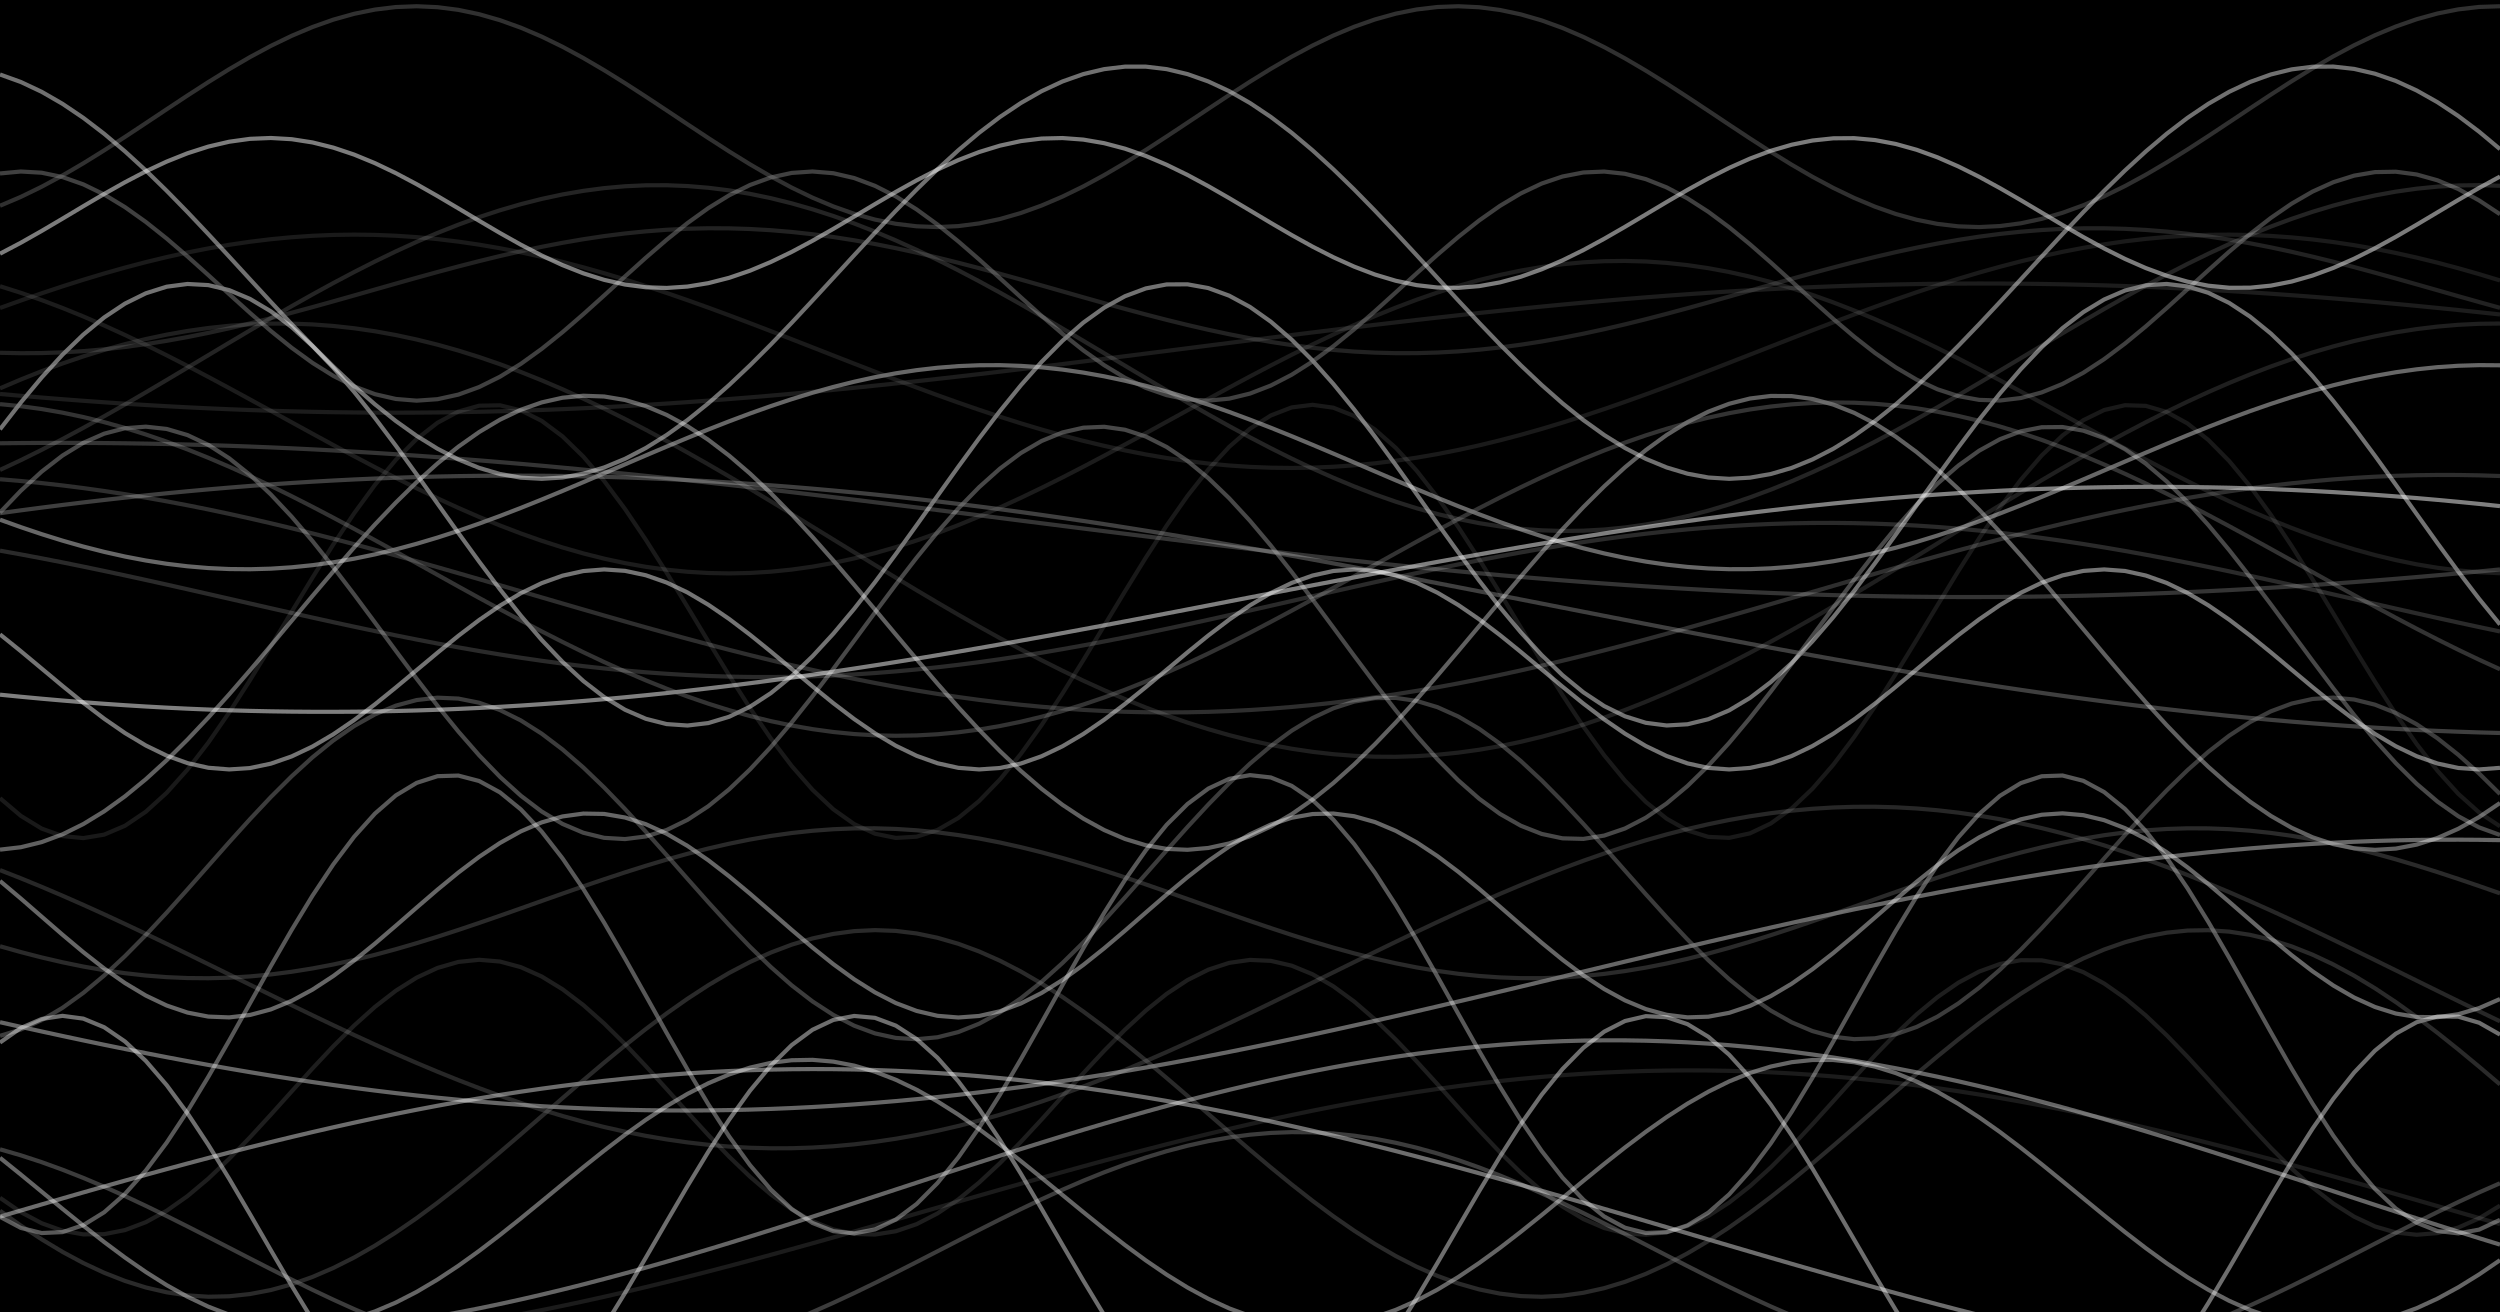<?xml version="1.0" encoding="UTF-8"?>
<svg xmlns="http://www.w3.org/2000/svg" viewBox="0 0 1200 630" preserveAspectRatio="none" style="width: 100%; height: 100%; display: block;">
  
  <rect width="1200" height="630" fill="#000000"/>
  <path d="M 0,574.946 L 10,581.827 L 20,587.14 L 30,590.733 L 40,592.504 L 50,592.403 L 60,590.433 L 70,586.65 L 80,581.161 L 90,574.122 L 100,565.734 L 110,556.236 L 120,545.897 L 130,535.012 L 140,523.89 L 150,512.848 L 160,502.199 L 170,492.248 L 180,483.276 L 190,475.539 L 200,469.257 L 210,464.61 L 220,461.728 L 230,460.694 L 240,461.538 L 250,464.235 L 260,468.708 L 270,474.832 L 280,482.43 L 290,491.288 L 300,501.153 L 310,511.744 L 320,522.76 L 330,533.889 L 340,544.812 L 350,555.22 L 360,564.817 L 370,573.329 L 380,580.514 L 390,586.168 L 400,590.13 L 410,592.288 L 420,592.58 L 430,590.997 L 440,587.585 L 450,582.441 L 460,575.711 L 470,567.586 L 480,558.298 L 490,548.111 L 500,537.315 L 510,526.216 L 520,515.131 L 530,504.375 L 540,494.254 L 550,485.055 L 560,477.041 L 570,470.439 L 580,465.438 L 590,462.179 L 600,460.755 L 610,461.207 L 620,463.521 L 630,467.633 L 640,473.425 L 650,480.732 L 660,489.346 L 670,499.023 L 680,509.487 L 690,520.44 L 700,531.571 L 710,542.564 L 720,553.104 L 730,562.894 L 740,571.653 L 750,579.134 L 760,585.123 L 770,589.449 L 780,591.99 L 790,592.674 L 800,591.481 L 810,588.444 L 820,583.651 L 830,577.238 L 840,569.387 L 850,560.321 L 860,550.299 L 870,539.604 L 880,528.543 L 890,517.429 L 900,506.579 L 910,496.3 L 920,486.886 L 930,478.605 L 940,471.691 L 950,466.342 L 960,462.71 L 970,460.898 L 980,460.957 L 990,462.887 L 1000,466.631 L 1010,472.084 L 1020,479.091 L 1030,487.451 L 1040,496.928 L 1050,507.251 L 1060,518.128 L 1070,529.248 L 1080,540.295 L 1090,550.956 L 1100,560.926 L 1110,569.922 L 1120,577.689 L 1130,584.004 L 1140,588.69 L 1150,591.612 L 1160,592.687 L 1170,591.884 L 1180,589.227 L 1190,584.791 L 1200,578.703" opacity="0.234" fill="none" stroke="#808080" stroke-width="2"/>
<path d="M 0,206.074 L 10,193.203 L 20,181.196 L 30,170.263 L 40,160.598 L 50,152.37 L 60,145.725 L 70,140.78 L 80,137.62 L 90,136.303 L 100,136.851 L 110,139.255 L 120,143.472 L 130,149.428 L 140,157.018 L 150,166.109 L 160,176.54 L 170,188.129 L 180,200.67 L 190,213.943 L 200,227.715 L 210,241.744 L 220,255.781 L 230,269.58 L 240,282.899 L 250,295.502 L 260,307.168 L 270,317.691 L 280,326.887 L 290,334.593 L 300,340.673 L 310,345.022 L 320,347.561 L 330,348.247 L 340,347.067 L 350,344.042 L 360,339.226 L 370,332.702 L 380,324.587 L 390,315.023 L 400,304.177 L 410,292.242 L 420,279.427 L 430,265.958 L 440,252.072 L 450,238.013 L 460,224.028 L 470,210.365 L 480,197.264 L 490,184.954 L 500,173.653 L 510,163.56 L 520,154.853 L 530,147.684 L 540,142.18 L 550,138.438 L 560,136.524 L 570,136.471 L 580,138.28 L 590,141.92 L 600,147.326 L 610,154.404 L 620,163.027 L 630,173.046 L 640,184.284 L 650,196.541 L 660,209.604 L 670,223.242 L 680,237.214 L 690,251.276 L 700,265.178 L 710,278.678 L 720,291.536 L 730,303.527 L 740,314.44 L 750,324.081 L 760,332.283 L 770,338.9 L 780,343.816 L 790,346.944 L 800,348.23 L 810,347.65 L 820,345.215 L 830,340.967 L 840,334.983 L 850,327.365 L 860,318.25 L 870,307.798 L 880,296.191 L 890,283.635 L 900,270.351 L 910,256.573 L 920,242.543 L 930,228.507 L 940,214.714 L 950,201.406 L 960,188.817 L 970,177.169 L 980,166.667 L 990,157.495 L 1000,149.816 L 1010,143.764 L 1020,139.446 L 1030,136.938 L 1040,136.284 L 1050,137.496 L 1060,140.552 L 1070,145.398 L 1080,151.95 L 1090,160.091 L 1100,169.679 L 1110,180.544 L 1120,192.496 L 1130,205.325 L 1140,218.803 L 1150,232.694 L 1160,246.754 L 1170,260.735 L 1180,274.39 L 1190,287.48 L 1200,299.774" opacity="0.449" fill="none" stroke="#ffffff" stroke-width="2"/>
<path d="M 0,490.658 L 10,492.897 L 20,495.101 L 30,497.269 L 40,499.397 L 50,501.482 L 60,503.521 L 70,505.511 L 80,507.45 L 90,509.336 L 100,511.164 L 110,512.934 L 120,514.642 L 130,516.287 L 140,517.865 L 150,519.376 L 160,520.815 L 170,522.183 L 180,523.477 L 190,524.695 L 200,525.835 L 210,526.896 L 220,527.876 L 230,528.775 L 240,529.591 L 250,530.322 L 260,530.968 L 270,531.528 L 280,532.001 L 290,532.386 L 300,532.683 L 310,532.892 L 320,533.012 L 330,533.043 L 340,532.986 L 350,532.839 L 360,532.603 L 370,532.28 L 380,531.868 L 390,531.369 L 400,530.783 L 410,530.111 L 420,529.355 L 430,528.514 L 440,527.591 L 450,526.586 L 460,525.501 L 470,524.338 L 480,523.097 L 490,521.781 L 500,520.391 L 510,518.93 L 520,517.399 L 530,515.801 L 540,514.137 L 550,512.41 L 560,510.622 L 570,508.776 L 580,506.875 L 590,504.92 L 600,502.914 L 610,500.861 L 620,498.763 L 630,496.623 L 640,494.444 L 650,492.229 L 660,489.98 L 670,487.702 L 680,485.397 L 690,483.067 L 700,480.718 L 710,478.351 L 720,475.97 L 730,473.578 L 740,471.178 L 750,468.774 L 760,466.37 L 770,463.967 L 780,461.57 L 790,459.182 L 800,456.806 L 810,454.445 L 820,452.103 L 830,449.783 L 840,447.488 L 850,445.221 L 860,442.985 L 870,440.784 L 880,438.62 L 890,436.496 L 900,434.415 L 910,432.381 L 920,430.395 L 930,428.46 L 940,426.58 L 950,424.757 L 960,422.993 L 970,421.291 L 980,419.652 L 990,418.08 L 1000,416.576 L 1010,415.143 L 1020,413.782 L 1030,412.495 L 1040,411.285 L 1050,410.152 L 1060,409.098 L 1070,408.125 L 1080,407.234 L 1090,406.427 L 1100,405.703 L 1110,405.065 L 1120,404.513 L 1130,404.049 L 1140,403.671 L 1150,403.382 L 1160,403.182 L 1170,403.07 L 1180,403.047 L 1190,403.113 L 1200,403.268" opacity="0.402" fill="none" stroke="#ffffff" stroke-width="2"/>
<path d="M 0,497.2 L 10,494.174 L 20,489.665 L 30,483.761 L 40,476.574 L 50,468.241 L 60,458.924 L 70,448.8 L 80,438.063 L 90,426.919 L 100,415.582 L 110,404.27 L 120,393.198 L 130,382.58 L 140,372.618 L 150,363.504 L 160,355.413 L 170,348.499 L 180,342.896 L 190,338.71 L 200,336.021 L 210,334.882 L 220,335.315 L 230,337.31 L 240,340.83 L 250,345.807 L 260,352.145 L 270,359.724 L 280,368.398 L 290,378 L 300,388.348 L 310,399.241 L 320,410.472 L 330,421.825 L 340,433.082 L 350,444.028 L 360,454.453 L 370,464.157 L 380,472.954 L 390,480.675 L 400,487.173 L 410,492.322 L 420,496.025 L 430,498.209 L 440,498.834 L 450,497.887 L 460,495.387 L 470,491.38 L 480,485.945 L 490,479.186 L 500,471.231 L 510,462.233 L 520,452.365 L 530,441.817 L 540,430.789 L 550,419.495 L 560,408.149 L 570,396.97 L 580,386.172 L 590,375.962 L 600,366.536 L 610,358.074 L 620,350.738 L 630,344.67 L 640,339.986 L 650,336.774 L 660,335.098 L 670,334.988 L 680,336.448 L 690,339.449 L 700,343.933 L 710,349.816 L 720,356.983 L 730,365.297 L 740,374.6 L 750,384.712 L 760,395.441 L 770,406.579 L 780,417.915 L 790,429.23 L 800,440.307 L 810,450.935 L 820,460.909 L 830,470.038 L 840,478.147 L 850,485.082 L 860,490.708 L 870,494.918 L 880,497.632 L 890,498.797 L 900,498.39 L 910,496.421 L 920,492.926 L 930,487.972 L 940,481.655 L 950,474.096 L 960,465.439 L 970,455.85 L 980,445.514 L 990,434.628 L 1000,423.401 L 1010,412.048 L 1020,400.788 L 1030,389.835 L 1040,379.399 L 1050,369.682 L 1060,360.869 L 1070,353.128 L 1080,346.609 L 1090,341.436 L 1100,337.709 L 1110,335.499 L 1120,334.848 L 1130,335.769 L 1140,338.245 L 1150,342.226 L 1160,347.639 L 1170,354.378 L 1180,362.314 L 1190,371.295 L 1200,381.15" opacity="0.469" fill="none" stroke="#808080" stroke-width="2"/>
<path d="M 0,249.446 L 10,253.028 L 20,256.389 L 30,259.503 L 40,262.346 L 50,264.897 L 60,267.136 L 70,269.046 L 80,270.612 L 90,271.822 L 100,272.666 L 110,273.139 L 120,273.237 L 130,272.958 L 140,272.306 L 150,271.284 L 160,269.902 L 170,268.169 L 180,266.099 L 190,263.707 L 200,261.013 L 210,258.036 L 220,254.8 L 230,251.33 L 240,247.651 L 250,243.793 L 260,239.785 L 270,235.657 L 280,231.442 L 290,227.172 L 300,222.879 L 310,218.597 L 320,214.358 L 330,210.195 L 340,206.14 L 350,202.224 L 360,198.477 L 370,194.928 L 380,191.604 L 390,188.53 L 400,185.731 L 410,183.228 L 420,181.039 L 430,179.182 L 440,177.671 L 450,176.518 L 460,175.731 L 470,175.316 L 480,175.277 L 490,175.614 L 500,176.325 L 510,177.403 L 520,178.841 L 530,180.627 L 540,182.749 L 550,185.189 L 560,187.928 L 570,190.947 L 580,194.221 L 590,197.726 L 600,201.435 L 610,205.318 L 620,209.347 L 630,213.49 L 640,217.716 L 650,221.992 L 660,226.285 L 670,230.563 L 680,234.792 L 690,238.94 L 700,242.976 L 710,246.867 L 720,250.585 L 730,254.101 L 740,257.388 L 750,260.42 L 760,263.174 L 770,265.63 L 780,267.768 L 790,269.572 L 800,271.028 L 810,272.125 L 820,272.854 L 830,273.21 L 840,273.19 L 850,272.795 L 860,272.026 L 870,270.891 L 880,269.398 L 890,267.559 L 900,265.386 L 910,262.898 L 920,260.114 L 930,257.054 L 940,253.742 L 950,250.203 L 960,246.466 L 970,242.558 L 980,238.509 L 990,234.351 L 1000,230.115 L 1010,225.834 L 1020,221.541 L 1030,217.269 L 1040,213.05 L 1050,208.917 L 1060,204.902 L 1070,201.036 L 1080,197.348 L 1090,193.866 L 1100,190.617 L 1110,187.627 L 1120,184.918 L 1130,182.51 L 1140,180.424 L 1150,178.673 L 1160,177.272 L 1170,176.232 L 1180,175.561 L 1190,175.264 L 1200,175.342" opacity="0.403" fill="none" stroke="#ffffff" stroke-width="2"/>
<path d="M 0,583.969 L 10,581.041 L 20,578.127 L 30,575.231 L 40,572.358 L 50,569.512 L 60,566.697 L 70,563.917 L 80,561.176 L 90,558.477 L 100,555.825 L 110,553.224 L 120,550.676 L 130,548.187 L 140,545.758 L 150,543.395 L 160,541.099 L 170,538.876 L 180,536.726 L 190,534.655 L 200,532.664 L 210,530.756 L 220,528.935 L 230,527.202 L 240,525.561 L 250,524.013 L 260,522.561 L 270,521.208 L 280,519.953 L 290,518.801 L 300,517.752 L 310,516.807 L 320,515.969 L 330,515.238 L 340,514.615 L 350,514.102 L 360,513.698 L 370,513.405 L 380,513.223 L 390,513.152 L 400,513.193 L 410,513.344 L 420,513.607 L 430,513.981 L 440,514.464 L 450,515.058 L 460,515.759 L 470,516.569 L 480,517.484 L 490,518.505 L 500,519.63 L 510,520.856 L 520,522.183 L 530,523.609 L 540,525.131 L 550,526.747 L 560,528.455 L 570,530.252 L 580,532.136 L 590,534.105 L 600,536.155 L 610,538.283 L 620,540.487 L 630,542.764 L 640,545.109 L 650,547.52 L 660,549.993 L 670,552.525 L 680,555.112 L 690,557.751 L 700,560.437 L 710,563.167 L 720,565.937 L 730,568.743 L 740,571.581 L 750,574.447 L 760,577.337 L 770,580.247 L 780,583.172 L 790,586.108 L 800,589.052 L 810,591.998 L 820,594.944 L 830,597.884 L 840,600.814 L 850,603.731 L 860,606.63 L 870,609.506 L 880,612.357 L 890,615.177 L 900,617.962 L 910,620.71 L 920,623.415 L 930,626.075 L 940,628.684 L 950,631.24 L 960,633.739 L 970,636.177 L 980,638.55 L 990,640.856 L 1000,643.091 L 1010,645.252 L 1020,647.336 L 1030,649.34 L 1040,651.26 L 1050,653.095 L 1060,654.841 L 1070,656.496 L 1080,658.058 L 1090,659.525 L 1100,660.894 L 1110,662.164 L 1120,663.332 L 1130,664.397 L 1140,665.358 L 1150,666.212 L 1160,666.96 L 1170,667.599 L 1180,668.129 L 1190,668.55 L 1200,668.86" opacity="0.429" fill="none" stroke="#ffffff" stroke-width="2"/>
<path d="M 0,98.764 L 10,94.5 L 20,89.629 L 30,84.226 L 40,78.378 L 50,72.176 L 60,65.719 L 70,59.108 L 80,52.448 L 90,45.844 L 100,39.401 L 110,33.219 L 120,27.397 L 130,22.027 L 140,17.193 L 150,12.971 L 160,9.43 L 170,6.623 L 180,4.596 L 190,3.381 L 200,2.996 L 210,3.449 L 220,4.731 L 230,6.822 L 240,9.691 L 250,13.29 L 260,17.563 L 270,22.444 L 280,27.854 L 290,33.709 L 300,39.916 L 310,46.376 L 320,52.989 L 330,59.648 L 340,66.251 L 350,72.691 L 360,78.868 L 370,84.683 L 380,90.046 L 390,94.87 L 400,99.081 L 410,102.612 L 420,105.406 L 430,107.421 L 440,108.623 L 450,108.994 L 460,108.528 L 470,107.233 L 480,105.129 L 490,102.249 L 500,98.638 L 510,94.354 L 520,89.465 L 530,84.047 L 540,78.186 L 550,71.974 L 560,65.511 L 570,58.897 L 580,52.237 L 590,45.636 L 600,39.199 L 610,33.028 L 620,27.219 L 630,21.864 L 640,17.049 L 650,12.848 L 660,9.329 L 670,6.546 L 680,4.545 L 690,3.356 L 700,2.998 L 710,3.477 L 720,4.785 L 730,6.902 L 740,9.794 L 750,13.416 L 760,17.71 L 770,22.608 L 780,28.034 L 790,33.901 L 800,40.118 L 810,46.585 L 820,53.2 L 830,59.86 L 840,66.458 L 850,72.892 L 860,79.059 L 870,84.861 L 880,90.208 L 890,95.014 L 900,99.204 L 910,102.712 L 920,105.483 L 930,107.472 L 940,108.648 L 950,108.992 L 960,108.5 L 970,107.179 L 980,105.049 L 990,102.145 L 1000,98.512 L 1010,94.208 L 1020,89.3 L 1030,83.867 L 1040,77.993 L 1050,71.772 L 1060,65.302 L 1070,58.685 L 1080,52.026 L 1090,45.429 L 1100,38.999 L 1110,32.837 L 1120,27.041 L 1130,21.702 L 1140,16.905 L 1150,12.725 L 1160,9.229 L 1170,6.47 L 1180,4.494 L 1190,3.331 L 1200,3" opacity="0.375" fill="none" stroke="#808080" stroke-width="2"/>
<path d="M 0,500.423 L 10,493.427 L 20,489.117 L 30,487.607 L 40,488.94 L 50,493.079 L 60,499.913 L 70,509.255 L 80,520.854 L 90,534.395 L 100,549.511 L 110,565.795 L 120,582.804 L 130,600.078 L 140,617.15 L 150,633.558 L 160,648.857 L 170,662.634 L 180,674.514 L 190,684.178 L 200,691.363 L 210,695.874 L 220,697.591 L 230,696.465 L 240,692.528 L 250,685.886 L 260,676.719 L 270,665.275 L 280,651.864 L 290,636.849 L 300,620.636 L 310,603.665 L 320,586.394 L 330,569.291 L 340,552.82 L 350,537.425 L 360,523.524 L 370,511.494 L 380,501.658 L 390,494.285 L 400,489.573 L 410,487.651 L 420,488.569 L 430,492.304 L 440,498.753 L 450,507.743 L 460,519.031 L 470,532.31 L 480,547.221 L 490,563.361 L 500,580.292 L 510,597.557 L 520,614.688 L 530,631.221 L 540,646.708 L 550,660.732 L 560,672.911 L 570,682.916 L 580,690.477 L 590,695.388 L 600,697.517 L 610,696.806 L 620,693.275 L 630,687.018 L 640,678.206 L 650,667.077 L 660,653.932 L 670,639.126 L 680,623.062 L 690,606.173 L 700,588.917 L 710,571.76 L 720,555.168 L 730,539.59 L 740,525.446 L 750,513.121 L 760,502.947 L 770,495.2 L 780,490.09 L 790,487.755 L 800,488.258 L 810,491.586 L 820,497.648 L 830,506.281 L 840,517.25 L 850,530.26 L 860,544.957 L 870,560.944 L 880,577.788 L 890,595.033 L 900,612.213 L 910,628.861 L 920,644.528 L 930,658.79 L 940,671.26 L 950,681.602 L 960,689.534 L 970,694.842 L 980,697.383 L 990,697.087 L 1000,693.963 L 1010,688.096 L 1020,679.644 L 1030,668.835 L 1040,655.964 L 1050,641.377 L 1060,625.47 L 1070,608.673 L 1080,591.442 L 1090,574.241 L 1100,557.539 L 1110,541.785 L 1120,527.407 L 1130,514.794 L 1140,504.287 L 1150,496.171 L 1160,490.665 L 1170,487.919 L 1180,488.007 L 1190,490.926 L 1200,496.598" opacity="0.431" fill="none" stroke="#ffffff" stroke-width="2"/>
<path d="M 0,245.982 L 10,235.539 L 20,226.377 L 30,218.668 L 40,212.557 L 50,208.158 L 60,205.555 L 70,204.795 L 80,205.893 L 90,208.83 L 100,213.548 L 110,219.961 L 120,227.947 L 130,237.356 L 140,248.013 L 150,259.716 L 160,272.247 L 170,285.37 L 180,298.839 L 190,312.4 L 200,325.8 L 210,338.786 L 220,351.116 L 230,362.557 L 240,372.895 L 250,381.936 L 260,389.51 L 270,395.474 L 280,399.718 L 290,402.161 L 300,402.757 L 310,401.496 L 320,398.4 L 330,393.529 L 340,386.972 L 350,378.855 L 360,369.328 L 370,358.571 L 380,346.786 L 390,334.193 L 400,321.03 L 410,307.543 L 420,293.986 L 430,280.612 L 440,267.674 L 450,255.413 L 460,244.061 L 470,233.83 L 480,224.911 L 490,217.474 L 500,211.656 L 510,207.568 L 520,205.286 L 530,204.854 L 540,206.278 L 550,209.532 L 560,214.556 L 570,221.255 L 580,229.503 L 590,239.145 L 600,250.001 L 610,261.867 L 620,274.519 L 630,287.721 L 640,301.224 L 650,314.776 L 660,328.121 L 670,341.009 L 680,353.199 L 690,364.461 L 700,374.584 L 710,383.379 L 720,390.679 L 730,396.348 L 740,400.28 L 750,402.4 L 760,402.67 L 770,401.083 L 780,397.67 L 790,392.495 L 800,385.654 L 810,377.277 L 820,367.52 L 830,356.567 L 840,344.623 L 850,331.913 L 860,318.675 L 870,305.157 L 880,291.613 L 890,278.298 L 900,265.462 L 910,253.345 L 920,242.175 L 930,232.161 L 940,223.492 L 950,216.33 L 960,210.809 L 970,207.034 L 980,205.076 L 990,204.97 L 1000,206.719 L 1010,210.29 L 1020,215.616 L 1030,222.597 L 1040,231.103 L 1050,240.972 L 1060,252.021 L 1070,264.041 L 1080,276.808 L 1090,290.081 L 1100,303.611 L 1110,317.145 L 1120,330.427 L 1130,343.21 L 1140,355.253 L 1150,366.33 L 1160,376.232 L 1170,384.775 L 1180,391.798 L 1190,397.168 L 1200,400.786" opacity="0.284" fill="none" stroke="#ffffff" stroke-width="2"/>
<path d="M 0,246.326 L 10,244.964 L 20,243.648 L 30,242.379 L 40,241.157 L 50,239.985 L 60,238.864 L 70,237.794 L 80,236.777 L 90,235.813 L 100,234.904 L 110,234.051 L 120,233.254 L 130,232.514 L 140,231.832 L 150,231.209 L 160,230.645 L 170,230.141 L 180,229.697 L 190,229.314 L 200,228.992 L 210,228.731 L 220,228.533 L 230,228.396 L 240,228.321 L 250,228.309 L 260,228.358 L 270,228.47 L 280,228.644 L 290,228.88 L 300,229.177 L 310,229.535 L 320,229.955 L 330,230.435 L 340,230.975 L 350,231.574 L 360,232.232 L 370,232.949 L 380,233.723 L 390,234.554 L 400,235.441 L 410,236.382 L 420,237.378 L 430,238.427 L 440,239.528 L 450,240.68 L 460,241.881 L 470,243.132 L 480,244.429 L 490,245.773 L 500,247.161 L 510,248.592 L 520,250.065 L 530,251.579 L 540,253.131 L 550,254.721 L 560,256.346 L 570,258.005 L 580,259.697 L 590,261.42 L 600,263.171 L 610,264.95 L 620,266.754 L 630,268.582 L 640,270.431 L 650,272.3 L 660,274.188 L 670,276.091 L 680,278.009 L 690,279.939 L 700,281.88 L 710,283.829 L 720,285.785 L 730,287.745 L 740,289.707 L 750,291.671 L 760,293.632 L 770,295.591 L 780,297.544 L 790,299.49 L 800,301.427 L 810,303.352 L 820,305.265 L 830,307.163 L 840,309.043 L 850,310.905 L 860,312.746 L 870,314.565 L 880,316.359 L 890,318.127 L 900,319.868 L 910,321.578 L 920,323.258 L 930,324.904 L 940,326.516 L 950,328.091 L 960,329.628 L 970,331.126 L 980,332.583 L 990,333.998 L 1000,335.369 L 1010,336.695 L 1020,337.974 L 1030,339.205 L 1040,340.387 L 1050,341.52 L 1060,342.6 L 1070,343.629 L 1080,344.603 L 1090,345.524 L 1100,346.389 L 1110,347.198 L 1120,347.949 L 1130,348.643 L 1140,349.279 L 1150,349.855 L 1160,350.372 L 1170,350.828 L 1180,351.224 L 1190,351.558 L 1200,351.832" opacity="0.495" fill="none" stroke="#808080" stroke-width="2"/>
<path d="M 0,333.446 L 10,334.442 L 20,335.378 L 30,336.253 L 40,337.066 L 50,337.816 L 60,338.501 L 70,339.121 L 80,339.676 L 90,340.164 L 100,340.584 L 110,340.937 L 120,341.221 L 130,341.437 L 140,341.584 L 150,341.662 L 160,341.671 L 170,341.611 L 180,341.481 L 190,341.283 L 200,341.016 L 210,340.681 L 220,340.277 L 230,339.807 L 240,339.269 L 250,338.666 L 260,337.997 L 270,337.264 L 280,336.467 L 290,335.608 L 300,334.687 L 310,333.706 L 320,332.666 L 330,331.569 L 340,330.415 L 350,329.206 L 360,327.945 L 370,326.631 L 380,325.268 L 390,323.857 L 400,322.399 L 410,320.897 L 420,319.352 L 430,317.767 L 440,316.143 L 450,314.483 L 460,312.788 L 470,311.062 L 480,309.305 L 490,307.52 L 500,305.711 L 510,303.878 L 520,302.024 L 530,300.152 L 540,298.264 L 550,296.362 L 560,294.449 L 570,292.528 L 580,290.6 L 590,288.669 L 600,286.736 L 610,284.804 L 620,282.877 L 630,280.955 L 640,279.042 L 650,277.14 L 660,275.251 L 670,273.379 L 680,271.524 L 690,269.691 L 700,267.88 L 710,266.095 L 720,264.338 L 730,262.61 L 740,260.914 L 750,259.253 L 760,257.628 L 770,256.042 L 780,254.496 L 790,252.993 L 800,251.534 L 810,250.121 L 820,248.757 L 830,247.442 L 840,246.179 L 850,244.969 L 860,243.814 L 870,242.715 L 880,241.673 L 890,240.691 L 900,239.768 L 910,238.907 L 920,238.109 L 930,237.374 L 940,236.703 L 950,236.098 L 960,235.559 L 970,235.086 L 980,234.681 L 990,234.344 L 1000,234.075 L 1010,233.875 L 1020,233.744 L 1030,233.681 L 1040,233.688 L 1050,233.764 L 1060,233.91 L 1070,234.124 L 1080,234.406 L 1090,234.757 L 1100,235.176 L 1110,235.662 L 1120,236.214 L 1130,236.833 L 1140,237.516 L 1150,238.264 L 1160,239.075 L 1170,239.949 L 1180,240.883 L 1190,241.878 L 1200,242.931" opacity="0.498" fill="none" stroke="#ffffff" stroke-width="2"/>
<path d="M 0,584.074 L 10,589.393 L 20,591.861 L 30,591.412 L 40,588.058 L 50,581.888 L 60,573.066 L 70,561.827 L 80,548.468 L 90,533.345 L 100,516.859 L 110,499.449 L 120,481.575 L 130,463.715 L 140,446.34 L 150,429.914 L 160,414.873 L 170,401.615 L 180,390.493 L 190,381.802 L 200,375.773 L 210,372.567 L 220,372.268 L 230,374.885 L 240,380.347 L 250,388.511 L 260,399.158 L 270,412.006 L 280,426.715 L 290,442.892 L 300,460.11 L 310,477.909 L 320,495.819 L 330,513.362 L 340,530.073 L 350,545.509 L 360,559.259 L 370,570.957 L 380,580.294 L 390,587.022 L 400,590.961 L 410,592.007 L 420,590.133 L 430,585.387 L 440,577.897 L 450,567.861 L 460,555.545 L 470,541.277 L 480,525.435 L 490,508.441 L 500,490.746 L 510,472.819 L 520,455.137 L 530,438.17 L 540,422.368 L 550,408.15 L 560,395.895 L 570,385.927 L 580,378.513 L 590,373.848 L 600,372.056 L 610,373.185 L 620,377.205 L 630,384.01 L 640,393.418 L 650,405.179 L 660,418.982 L 670,434.46 L 680,451.201 L 690,468.761 L 700,486.674 L 710,504.464 L 720,521.658 L 730,537.799 L 740,552.46 L 750,565.25 L 760,575.831 L 770,583.92 L 780,589.303 L 790,591.837 L 800,591.455 L 810,588.167 L 820,582.06 L 830,573.297 L 840,562.11 L 850,548.796 L 860,533.709 L 870,517.25 L 880,499.856 L 890,481.988 L 900,464.121 L 910,446.731 L 920,430.278 L 930,415.2 L 940,401.897 L 950,390.722 L 960,381.973 L 970,375.881 L 980,372.608 L 990,372.242 L 1000,374.793 L 1010,380.191 L 1020,388.294 L 1030,398.887 L 1040,411.689 L 1050,426.359 L 1060,442.507 L 1070,459.706 L 1080,477.497 L 1090,495.409 L 1100,512.966 L 1110,529.702 L 1120,545.171 L 1130,558.964 L 1140,570.714 L 1150,580.108 L 1160,586.898 L 1170,590.903 L 1180,592.016 L 1190,590.208 L 1200,585.528" opacity="0.344" fill="none" stroke="#ffffff" stroke-width="2"/>
<path d="M 0,189.101 L 10,189.981 L 20,190.823 L 30,191.624 L 40,192.383 L 50,193.1 L 60,193.772 L 70,194.4 L 80,194.98 L 90,195.514 L 100,195.999 L 110,196.435 L 120,196.821 L 130,197.156 L 140,197.441 L 150,197.674 L 160,197.855 L 170,197.983 L 180,198.06 L 190,198.083 L 200,198.054 L 210,197.972 L 220,197.838 L 230,197.652 L 240,197.414 L 250,197.124 L 260,196.783 L 270,196.392 L 280,195.951 L 290,195.461 L 300,194.923 L 310,194.337 L 320,193.705 L 330,193.028 L 340,192.307 L 350,191.543 L 360,190.738 L 370,189.892 L 380,189.008 L 390,188.086 L 400,187.129 L 410,186.137 L 420,185.114 L 430,184.059 L 440,182.976 L 450,181.866 L 460,180.731 L 470,179.572 L 480,178.393 L 490,177.194 L 500,175.978 L 510,174.747 L 520,173.502 L 530,172.247 L 540,170.984 L 550,169.713 L 560,168.438 L 570,167.161 L 580,165.884 L 590,164.608 L 600,163.337 L 610,162.072 L 620,160.816 L 630,159.57 L 640,158.338 L 650,157.12 L 660,155.919 L 670,154.736 L 680,153.575 L 690,152.437 L 700,151.324 L 710,150.237 L 720,149.179 L 730,148.152 L 740,147.156 L 750,146.195 L 760,145.269 L 770,144.38 L 780,143.529 L 790,142.719 L 800,141.95 L 810,141.223 L 820,140.541 L 830,139.904 L 840,139.312 L 850,138.768 L 860,138.272 L 870,137.825 L 880,137.428 L 890,137.081 L 900,136.785 L 910,136.541 L 920,136.348 L 930,136.207 L 940,136.119 L 950,136.084 L 960,136.101 L 970,136.171 L 980,136.293 L 990,136.468 L 1000,136.695 L 1010,136.973 L 1020,137.302 L 1030,137.682 L 1040,138.112 L 1050,138.591 L 1060,139.119 L 1070,139.694 L 1080,140.315 L 1090,140.982 L 1100,141.694 L 1110,142.448 L 1120,143.244 L 1130,144.081 L 1140,144.957 L 1150,145.87 L 1160,146.82 L 1170,147.804 L 1180,148.82 L 1190,149.868 L 1200,150.945" opacity="0.223" fill="none" stroke="#808080" stroke-width="2"/>
<path d="M 0,230.033 L 10,230.884 L 20,231.877 L 30,233.009 L 40,234.278 L 50,235.679 L 60,237.21 L 70,238.867 L 80,240.644 L 90,242.537 L 100,244.542 L 110,246.653 L 120,248.864 L 130,251.17 L 140,253.565 L 150,256.042 L 160,258.596 L 170,261.218 L 180,263.902 L 190,266.642 L 200,269.43 L 210,272.259 L 220,275.121 L 230,278.009 L 240,280.915 L 250,283.832 L 260,286.752 L 270,289.667 L 280,292.57 L 290,295.452 L 300,298.308 L 310,301.128 L 320,303.906 L 330,306.634 L 340,309.305 L 350,311.913 L 360,314.449 L 370,316.909 L 380,319.284 L 390,321.57 L 400,323.759 L 410,325.847 L 420,327.827 L 430,329.695 L 440,331.446 L 450,333.074 L 460,334.577 L 470,335.949 L 480,337.187 L 490,338.289 L 500,339.25 L 510,340.069 L 520,340.744 L 530,341.272 L 540,341.652 L 550,341.884 L 560,341.966 L 570,341.898 L 580,341.682 L 590,341.316 L 600,340.803 L 610,340.143 L 620,339.338 L 630,338.391 L 640,337.303 L 650,336.078 L 660,334.719 L 670,333.23 L 680,331.613 L 690,329.875 L 700,328.018 L 710,326.049 L 720,323.972 L 730,321.792 L 740,319.516 L 750,317.149 L 760,314.698 L 770,312.168 L 780,309.568 L 790,306.902 L 800,304.18 L 810,301.406 L 820,298.59 L 830,295.738 L 840,292.858 L 850,289.956 L 860,287.042 L 870,284.123 L 880,281.205 L 890,278.298 L 900,275.408 L 910,272.543 L 920,269.71 L 930,266.918 L 940,264.173 L 950,261.482 L 960,258.854 L 970,256.293 L 980,253.808 L 990,251.405 L 1000,249.09 L 1010,246.869 L 1020,244.747 L 1030,242.732 L 1040,240.827 L 1050,239.038 L 1060,237.37 L 1070,235.826 L 1080,234.412 L 1090,233.13 L 1100,231.984 L 1110,230.977 L 1120,230.111 L 1130,229.39 L 1140,228.815 L 1150,228.386 L 1160,228.107 L 1170,227.976 L 1180,227.995 L 1190,228.164 L 1200,228.481" opacity="0.181" fill="none" stroke="#ffffff" stroke-width="2"/>
<path d="M 0,186.409 L 10,182.157 L 20,178.174 L 30,174.474 L 40,171.069 L 50,167.972 L 60,165.194 L 70,162.743 L 80,160.629 L 90,158.859 L 100,157.439 L 110,156.374 L 120,155.668 L 130,155.323 L 140,155.34 L 150,155.72 L 160,156.461 L 170,157.561 L 180,159.015 L 190,160.818 L 200,162.965 L 210,165.448 L 220,168.258 L 230,171.385 L 240,174.819 L 250,178.547 L 260,182.556 L 270,186.833 L 280,191.363 L 290,196.129 L 300,201.116 L 310,206.305 L 320,211.679 L 330,217.219 L 340,222.906 L 350,228.72 L 360,234.64 L 370,240.646 L 380,246.717 L 390,252.832 L 400,258.969 L 410,265.107 L 420,271.226 L 430,277.302 L 440,283.316 L 450,289.246 L 460,295.071 L 470,300.772 L 480,306.328 L 490,311.72 L 500,316.929 L 510,321.938 L 520,326.728 L 530,331.283 L 540,335.586 L 550,339.624 L 560,343.382 L 570,346.847 L 580,350.006 L 590,352.849 L 600,355.366 L 610,357.548 L 620,359.387 L 630,360.877 L 640,362.014 L 650,362.792 L 660,363.209 L 670,363.264 L 680,362.956 L 690,362.287 L 700,361.259 L 710,359.876 L 720,358.142 L 730,356.063 L 740,353.647 L 750,350.901 L 760,347.837 L 770,344.464 L 780,340.793 L 790,336.839 L 800,332.614 L 810,328.134 L 820,323.413 L 830,318.469 L 840,313.319 L 850,307.98 L 860,302.472 L 870,296.813 L 880,291.023 L 890,285.123 L 900,279.132 L 910,273.073 L 920,266.965 L 930,260.83 L 940,254.69 L 950,248.566 L 960,242.48 L 970,236.452 L 980,230.504 L 990,224.656 L 1000,218.928 L 1010,213.342 L 1020,207.915 L 1030,202.668 L 1040,197.618 L 1050,192.783 L 1060,188.18 L 1070,183.825 L 1080,179.733 L 1090,175.918 L 1100,172.394 L 1110,169.173 L 1120,166.265 L 1130,163.683 L 1140,161.433 L 1150,159.525 L 1160,157.964 L 1170,156.757 L 1180,155.907 L 1190,155.417 L 1200,155.29" opacity="0.124" fill="none" stroke="#ffffff" stroke-width="2"/>
<path d="M 0,147.828 L 10,144.245 L 20,140.782 L 30,137.455 L 40,134.28 L 50,131.273 L 60,128.448 L 70,125.82 L 80,123.401 L 90,121.203 L 100,119.237 L 110,117.513 L 120,116.038 L 130,114.82 L 140,113.865 L 150,113.178 L 160,112.762 L 170,112.619 L 180,112.749 L 190,113.153 L 200,113.828 L 210,114.77 L 220,115.976 L 230,117.44 L 240,119.153 L 250,121.108 L 260,123.296 L 270,125.705 L 280,128.324 L 290,131.14 L 300,134.139 L 310,137.306 L 320,140.627 L 330,144.084 L 340,147.662 L 350,151.341 L 360,155.106 L 370,158.936 L 380,162.814 L 390,166.72 L 400,170.635 L 410,174.541 L 420,178.417 L 430,182.246 L 440,186.008 L 450,189.685 L 460,193.259 L 470,196.712 L 480,200.029 L 490,203.191 L 500,206.185 L 510,208.995 L 520,211.608 L 530,214.01 L 540,216.191 L 550,218.139 L 560,219.845 L 570,221.301 L 580,222.499 L 590,223.434 L 600,224.1 L 610,224.496 L 620,224.618 L 630,224.467 L 640,224.042 L 650,223.347 L 660,222.384 L 670,221.159 L 680,219.676 L 690,217.944 L 700,215.971 L 710,213.766 L 720,211.341 L 730,208.706 L 740,205.876 L 750,202.864 L 760,199.684 L 770,196.353 L 780,192.885 L 790,189.3 L 800,185.613 L 810,181.843 L 820,178.008 L 830,174.128 L 840,170.22 L 850,166.305 L 860,162.401 L 870,158.527 L 880,154.703 L 890,150.947 L 900,147.277 L 910,143.712 L 920,140.268 L 930,136.963 L 940,133.812 L 950,130.832 L 960,128.037 L 970,125.439 L 980,123.053 L 990,120.89 L 1000,118.96 L 1010,117.273 L 1020,115.836 L 1030,114.658 L 1040,113.743 L 1050,113.097 L 1060,112.722 L 1070,112.621 L 1080,112.793 L 1090,113.238 L 1100,113.954 L 1110,114.937 L 1120,116.182 L 1130,117.684 L 1140,119.435 L 1150,121.426 L 1160,123.648 L 1170,126.089 L 1180,128.739 L 1190,131.583 L 1200,134.609" opacity="0.21" fill="none" stroke="#808080" stroke-width="2"/>
<path d="M 0,551.665 L 10,554.557 L 20,557.829 L 30,561.452 L 40,565.396 L 50,569.628 L 60,574.112 L 70,578.81 L 80,583.683 L 90,588.688 L 100,593.783 L 110,598.927 L 120,604.074 L 130,609.182 L 140,614.207 L 150,619.106 L 160,623.839 L 170,628.366 L 180,632.647 L 190,636.647 L 200,640.332 L 210,643.67 L 220,646.634 L 230,649.198 L 240,651.341 L 250,653.045 L 260,654.295 L 270,655.08 L 280,655.394 L 290,655.235 L 300,654.603 L 310,653.504 L 320,651.947 L 330,649.946 L 340,647.517 L 350,644.681 L 360,641.462 L 370,637.887 L 380,633.986 L 390,629.793 L 400,625.343 L 410,620.673 L 420,615.823 L 430,610.835 L 440,605.749 L 450,600.61 L 460,595.461 L 470,590.345 L 480,585.305 L 490,580.385 L 500,575.626 L 510,571.067 L 520,566.749 L 530,562.707 L 540,558.975 L 550,555.585 L 560,552.566 L 570,549.943 L 580,547.739 L 590,545.972 L 600,544.657 L 610,543.804 L 620,543.423 L 630,543.515 L 640,544.079 L 650,545.112 L 660,546.604 L 670,548.543 L 680,550.912 L 690,553.691 L 700,556.857 L 710,560.383 L 720,564.239 L 730,568.392 L 740,572.808 L 750,577.449 L 760,582.275 L 770,587.247 L 780,592.321 L 790,597.455 L 800,602.606 L 810,607.729 L 820,612.782 L 830,617.722 L 840,622.507 L 850,627.096 L 860,631.451 L 870,635.535 L 880,639.313 L 890,642.754 L 900,645.827 L 910,648.508 L 920,650.773 L 930,652.604 L 940,653.985 L 950,654.903 L 960,655.353 L 970,655.329 L 980,654.831 L 990,653.865 L 1000,652.438 L 1010,650.562 L 1020,648.253 L 1030,645.531 L 1040,642.419 L 1050,638.943 L 1060,635.132 L 1070,631.019 L 1080,626.638 L 1090,622.027 L 1100,617.225 L 1110,612.271 L 1120,607.209 L 1130,602.081 L 1140,596.93 L 1150,591.8 L 1160,586.734 L 1170,581.776 L 1180,576.966 L 1190,572.347 L 1200,567.956" opacity="0.238" fill="none" stroke="#ffffff" stroke-width="2"/>
<path d="M 0,417.65 L 10,421.579 L 20,425.68 L 30,429.939 L 40,434.34 L 50,438.867 L 60,443.504 L 70,448.234 L 80,453.04 L 90,457.905 L 100,462.81 L 110,467.739 L 120,472.673 L 130,477.594 L 140,482.486 L 150,487.329 L 160,492.106 L 170,496.801 L 180,501.395 L 190,505.873 L 200,510.219 L 210,514.416 L 220,518.449 L 230,522.304 L 240,525.966 L 250,529.423 L 260,532.662 L 270,535.671 L 280,538.44 L 290,540.958 L 300,543.216 L 310,545.206 L 320,546.921 L 330,548.354 L 340,549.501 L 350,550.357 L 360,550.92 L 370,551.186 L 380,551.155 L 390,550.828 L 400,550.206 L 410,549.29 L 420,548.083 L 430,546.592 L 440,544.82 L 450,542.774 L 460,540.462 L 470,537.892 L 480,535.074 L 490,532.016 L 500,528.732 L 510,525.231 L 520,521.528 L 530,517.636 L 540,513.568 L 550,509.339 L 560,504.965 L 570,500.462 L 580,495.846 L 590,491.133 L 600,486.34 L 610,481.486 L 620,476.587 L 630,471.662 L 640,466.727 L 650,461.802 L 660,456.903 L 670,452.049 L 680,447.257 L 690,442.545 L 700,437.929 L 710,433.426 L 720,429.053 L 730,424.826 L 740,420.759 L 750,416.867 L 760,413.165 L 770,409.667 L 780,406.383 L 790,403.327 L 800,400.51 L 810,397.942 L 820,395.631 L 830,393.587 L 840,391.817 L 850,390.327 L 860,389.123 L 870,388.209 L 880,387.588 L 890,387.262 L 900,387.234 L 910,387.502 L 920,388.066 L 930,388.924 L 940,390.072 L 950,391.508 L 960,393.224 L 970,395.216 L 980,397.476 L 990,399.995 L 1000,402.765 L 1010,405.776 L 1020,409.016 L 1030,412.474 L 1040,416.138 L 1050,419.994 L 1060,424.028 L 1070,428.226 L 1080,432.572 L 1090,437.051 L 1100,441.646 L 1110,446.341 L 1120,451.119 L 1130,455.963 L 1140,460.854 L 1150,465.776 L 1160,470.71 L 1170,475.639 L 1180,480.544 L 1190,485.408 L 1200,490.214" opacity="0.153" fill="none" stroke="#ffffff" stroke-width="2"/>
<path d="M 0,581.157 L 10,588.281 L 20,594.882 L 30,600.894 L 40,606.258 L 50,610.924 L 60,614.844 L 70,617.982 L 80,620.306 L 90,621.794 L 100,622.431 L 110,622.211 L 120,621.136 L 130,619.218 L 140,616.473 L 150,612.93 L 160,608.622 L 170,603.592 L 180,597.888 L 190,591.567 L 200,584.689 L 210,577.322 L 220,569.538 L 230,561.412 L 240,553.023 L 250,544.454 L 260,535.787 L 270,527.107 L 280,518.498 L 290,510.045 L 300,501.83 L 310,493.933 L 320,486.43 L 330,479.396 L 340,472.897 L 350,466.998 L 360,461.756 L 370,457.223 L 380,453.441 L 390,450.449 L 400,448.275 L 410,446.94 L 420,446.458 L 430,446.833 L 440,448.061 L 450,450.131 L 460,453.023 L 470,456.707 L 480,461.149 L 490,466.305 L 500,472.124 L 510,478.551 L 520,485.522 L 530,492.97 L 540,500.822 L 550,509.002 L 560,517.43 L 570,526.023 L 580,534.699 L 590,543.372 L 600,551.958 L 610,560.374 L 620,568.538 L 630,576.369 L 640,583.792 L 650,590.735 L 660,597.13 L 670,602.914 L 680,608.031 L 690,612.431 L 700,616.073 L 710,618.919 L 720,620.942 L 730,622.123 L 740,622.45 L 750,621.92 L 760,620.538 L 770,618.318 L 780,615.281 L 790,611.456 L 800,606.882 L 810,601.602 L 820,595.668 L 830,589.138 L 840,582.075 L 850,574.548 L 860,566.631 L 870,558.401 L 880,549.937 L 890,541.322 L 900,532.641 L 910,523.977 L 920,515.416 L 930,507.039 L 940,498.93 L 950,491.167 L 960,483.826 L 970,476.977 L 980,470.689 L 990,465.022 L 1000,460.031 L 1010,455.765 L 1020,452.265 L 1030,449.566 L 1040,447.694 L 1050,446.667 L 1060,446.495 L 1070,447.18 L 1080,448.714 L 1090,451.085 L 1100,454.267 L 1110,458.23 L 1120,462.936 L 1130,468.338 L 1140,474.384 L 1150,481.016 L 1160,488.168 L 1170,495.771 L 1180,503.75 L 1190,512.029 L 1200,520.526" opacity="0.333" fill="none" stroke="#808080" stroke-width="2"/>
<path d="M 0,407.826 L 10,406.668 L 20,404.213 L 30,400.489 L 40,395.541 L 50,389.429 L 60,382.227 L 70,374.021 L 80,364.91 L 90,355.004 L 100,344.423 L 110,333.293 L 120,321.749 L 130,309.93 L 140,297.979 L 150,286.039 L 160,274.254 L 170,262.766 L 180,251.714 L 190,241.23 L 200,231.442 L 210,222.467 L 220,214.412 L 230,207.377 L 240,201.444 L 250,196.685 L 260,193.158 L 270,190.906 L 280,189.955 L 290,190.316 L 300,191.987 L 310,194.945 L 320,199.157 L 330,204.57 L 340,211.12 L 350,218.728 L 360,227.303 L 370,236.74 L 380,246.926 L 390,257.739 L 400,269.048 L 410,280.717 L 420,292.605 L 430,304.569 L 440,316.465 L 450,328.15 L 460,339.483 L 470,350.327 L 480,360.552 L 490,370.034 L 500,378.659 L 510,386.324 L 520,392.935 L 530,398.414 L 540,402.695 L 550,405.724 L 560,407.468 L 570,407.903 L 580,407.025 L 590,404.845 L 600,401.388 L 610,396.698 L 620,390.829 L 630,383.852 L 640,375.853 L 650,366.926 L 660,357.18 L 670,346.733 L 680,335.709 L 690,324.242 L 700,312.47 L 710,300.534 L 720,288.58 L 730,276.75 L 740,265.187 L 750,254.03 L 760,243.414 L 770,233.467 L 780,224.309 L 790,216.05 L 800,208.789 L 810,202.614 L 820,197.599 L 830,193.806 L 840,191.278 L 850,190.048 L 860,190.129 L 870,191.521 L 880,194.207 L 890,198.155 L 900,203.317 L 910,209.63 L 920,217.02 L 930,225.396 L 940,234.658 L 950,244.694 L 960,255.384 L 970,266.598 L 980,278.202 L 990,290.055 L 1000,302.015 L 1010,313.938 L 1020,325.68 L 1030,337.1 L 1040,348.059 L 1050,358.427 L 1060,368.077 L 1070,376.895 L 1080,384.773 L 1090,391.616 L 1100,397.343 L 1110,401.884 L 1120,405.185 L 1130,407.205 L 1140,407.92 L 1150,407.322 L 1160,405.419 L 1170,402.232 L 1180,397.8 L 1190,392.177 L 1200,385.431" opacity="0.376" fill="none" stroke="#ffffff" stroke-width="2"/>
<path d="M 0,638.143 L 10,639.296 L 20,640.309 L 30,641.179 L 40,641.904 L 50,642.482 L 60,642.913 L 70,643.196 L 80,643.329 L 90,643.314 L 100,643.149 L 110,642.835 L 120,642.372 L 130,641.763 L 140,641.007 L 150,640.107 L 160,639.065 L 170,637.882 L 180,636.56 L 190,635.104 L 200,633.515 L 210,631.798 L 220,629.955 L 230,627.99 L 240,625.908 L 250,623.713 L 260,621.41 L 270,619.002 L 280,616.495 L 290,613.895 L 300,611.207 L 310,608.436 L 320,605.588 L 330,602.669 L 340,599.685 L 350,596.642 L 360,593.547 L 370,590.406 L 380,587.225 L 390,584.011 L 400,580.771 L 410,577.512 L 420,574.239 L 430,570.961 L 440,567.683 L 450,564.413 L 460,561.158 L 470,557.923 L 480,554.716 L 490,551.544 L 500,548.413 L 510,545.329 L 520,542.3 L 530,539.33 L 540,536.427 L 550,533.597 L 560,530.844 L 570,528.176 L 580,525.597 L 590,523.113 L 600,520.729 L 610,518.45 L 620,516.281 L 630,514.226 L 640,512.289 L 650,510.475 L 660,508.787 L 670,507.228 L 680,505.803 L 690,504.514 L 700,503.363 L 710,502.353 L 720,501.487 L 730,500.765 L 740,500.189 L 750,499.761 L 760,499.482 L 770,499.351 L 780,499.37 L 790,499.538 L 800,499.855 L 810,500.321 L 820,500.933 L 830,501.692 L 840,502.595 L 850,503.641 L 860,504.827 L 870,506.151 L 880,507.61 L 890,509.201 L 900,510.921 L 910,512.767 L 920,514.734 L 930,516.818 L 940,519.016 L 950,521.322 L 960,523.732 L 970,526.24 L 980,528.842 L 990,531.532 L 1000,534.305 L 1010,537.154 L 1020,540.075 L 1030,543.06 L 1040,546.104 L 1050,549.2 L 1060,552.342 L 1070,555.524 L 1080,558.738 L 1090,561.979 L 1100,565.239 L 1110,568.511 L 1120,571.79 L 1130,575.067 L 1140,578.337 L 1150,581.592 L 1160,584.826 L 1170,588.032 L 1180,591.204 L 1190,594.334 L 1200,597.417" opacity="0.395" fill="none" stroke="#ffffff" stroke-width="2"/>
<path d="M 0,193.987 L 10,194.973 L 20,196.338 L 30,198.075 L 40,200.177 L 50,202.631 L 60,205.428 L 70,208.553 L 80,211.991 L 90,215.726 L 100,219.739 L 110,224.011 L 120,228.521 L 130,233.247 L 140,238.167 L 150,243.257 L 160,248.491 L 170,253.845 L 180,259.293 L 190,264.808 L 200,270.364 L 210,275.933 L 220,281.489 L 230,287.004 L 240,292.452 L 250,297.807 L 260,303.043 L 270,308.134 L 280,313.055 L 290,317.783 L 300,322.295 L 310,326.568 L 320,330.583 L 330,334.32 L 340,337.76 L 350,340.888 L 360,343.687 L 370,346.144 L 380,348.248 L 390,349.988 L 400,351.356 L 410,352.345 L 420,352.95 L 430,353.168 L 440,352.999 L 450,352.443 L 460,351.503 L 470,350.183 L 480,348.49 L 490,346.431 L 500,344.018 L 510,341.262 L 520,338.175 L 530,334.774 L 540,331.074 L 550,327.093 L 560,322.851 L 570,318.368 L 580,313.667 L 590,308.769 L 600,303.698 L 610,298.48 L 620,293.138 L 630,287.7 L 640,282.192 L 650,276.64 L 660,271.071 L 670,265.512 L 680,259.991 L 690,254.533 L 700,249.165 L 710,243.914 L 720,238.805 L 730,233.862 L 740,229.11 L 750,224.571 L 760,220.267 L 770,216.221 L 780,212.45 L 790,208.973 L 800,205.807 L 810,202.968 L 820,200.469 L 830,198.322 L 840,196.538 L 850,195.126 L 860,194.091 L 870,193.44 L 880,193.175 L 890,193.298 L 900,193.808 L 910,194.703 L 920,195.977 L 930,197.626 L 940,199.641 L 950,202.012 L 960,204.729 L 970,207.776 L 980,211.141 L 990,214.806 L 1000,218.754 L 1010,222.966 L 1020,227.421 L 1030,232.098 L 1040,236.974 L 1050,242.025 L 1060,247.227 L 1070,252.555 L 1080,257.983 L 1090,263.484 L 1100,269.032 L 1110,274.601 L 1120,280.162 L 1130,285.689 L 1140,291.156 L 1150,296.536 L 1160,301.802 L 1170,306.93 L 1180,311.894 L 1190,316.67 L 1200,321.236" opacity="0.404" fill="none" stroke="#808080" stroke-width="2"/>
<path d="M 0,212.77 L 10,212.663 L 20,212.599 L 30,212.579 L 40,212.602 L 50,212.669 L 60,212.779 L 70,212.933 L 80,213.129 L 90,213.369 L 100,213.651 L 110,213.975 L 120,214.342 L 130,214.75 L 140,215.199 L 150,215.688 L 160,216.217 L 170,216.786 L 180,217.393 L 190,218.038 L 200,218.72 L 210,219.438 L 220,220.192 L 230,220.981 L 240,221.803 L 250,222.658 L 260,223.544 L 270,224.461 L 280,225.408 L 290,226.383 L 300,227.386 L 310,228.414 L 320,229.468 L 330,230.545 L 340,231.645 L 350,232.765 L 360,233.906 L 370,235.065 L 380,236.241 L 390,237.433 L 400,238.639 L 410,239.858 L 420,241.088 L 430,242.328 L 440,243.577 L 450,244.833 L 460,246.095 L 470,247.36 L 480,248.629 L 490,249.898 L 500,251.167 L 510,252.434 L 520,253.698 L 530,254.957 L 540,256.209 L 550,257.454 L 560,258.69 L 570,259.914 L 580,261.127 L 590,262.326 L 600,263.51 L 610,264.678 L 620,265.827 L 630,266.958 L 640,268.068 L 650,269.157 L 660,270.222 L 670,271.264 L 680,272.279 L 690,273.268 L 700,274.229 L 710,275.161 L 720,276.063 L 730,276.934 L 740,277.772 L 750,278.578 L 760,279.349 L 770,280.085 L 780,280.785 L 790,281.449 L 800,282.075 L 810,282.663 L 820,283.211 L 830,283.721 L 840,284.19 L 850,284.618 L 860,285.005 L 870,285.35 L 880,285.654 L 890,285.914 L 900,286.132 L 910,286.308 L 920,286.439 L 930,286.528 L 940,286.573 L 950,286.574 L 960,286.532 L 970,286.446 L 980,286.317 L 990,286.145 L 1000,285.929 L 1010,285.671 L 1020,285.37 L 1030,285.028 L 1040,284.643 L 1050,284.217 L 1060,283.751 L 1070,283.244 L 1080,282.698 L 1090,282.112 L 1100,281.489 L 1110,280.827 L 1120,280.129 L 1130,279.396 L 1140,278.626 L 1150,277.823 L 1160,276.987 L 1170,276.118 L 1180,275.218 L 1190,274.288 L 1200,273.329" opacity="0.205" fill="none" stroke="#ffffff" stroke-width="2"/>
<path d="M 0,383.13 L 10,391.608 L 20,397.719 L 30,401.308 L 40,402.283 L 50,400.62 L 60,396.361 L 70,389.614 L 80,380.55 L 90,369.4 L 100,356.445 L 110,342.016 L 120,326.478 L 130,310.224 L 140,293.669 L 150,277.231 L 160,261.327 L 170,246.362 L 180,232.715 L 190,220.732 L 200,210.717 L 210,202.925 L 220,197.552 L 230,194.736 L 240,194.548 L 250,196.993 L 260,202.008 L 270,209.466 L 280,219.178 L 290,230.898 L 300,244.328 L 310,259.128 L 320,274.922 L 330,291.309 L 340,307.874 L 350,324.196 L 360,339.861 L 370,354.471 L 380,367.657 L 390,379.083 L 400,388.459 L 410,395.548 L 420,400.17 L 430,402.207 L 440,401.607 L 450,398.387 L 460,392.628 L 470,384.475 L 480,374.136 L 490,361.873 L 500,347.997 L 510,332.86 L 520,316.846 L 530,300.362 L 540,283.826 L 550,267.657 L 560,252.266 L 570,238.043 L 580,225.349 L 590,214.506 L 600,205.789 L 610,199.42 L 620,195.56 L 630,194.306 L 640,195.691 L 650,199.68 L 660,206.171 L 670,215 L 680,225.943 L 690,238.721 L 700,253.011 L 710,268.451 L 720,284.648 L 730,301.192 L 740,317.662 L 750,333.641 L 760,348.724 L 770,362.527 L 780,374.701 L 790,384.937 L 800,392.974 L 810,398.61 L 820,401.7 L 830,402.167 L 840,399.999 L 850,395.251 L 860,388.043 L 870,378.558 L 880,367.037 L 890,353.771 L 900,339.099 L 910,323.392 L 920,307.048 L 930,290.482 L 940,274.115 L 950,258.361 L 960,243.621 L 970,230.269 L 980,218.642 L 990,209.037 L 1000,201.697 L 1010,196.808 L 1020,194.495 L 1030,194.815 L 1040,197.761 L 1050,203.258 L 1060,211.167 L 1070,221.287 L 1080,233.361 L 1090,247.082 L 1100,262.104 L 1110,278.043 L 1120,294.497 L 1130,311.048 L 1140,327.275 L 1150,342.767 L 1160,357.131 L 1170,370.003 L 1180,381.055 L 1190,390.008 L 1200,396.634" opacity="0.101" fill="none" stroke="#ffffff" stroke-width="2"/>
<path d="M 0,83.26 L 10,82.326 L 20,82.905 L 30,84.981 L 40,88.498 L 50,93.357 L 60,99.426 L 70,106.538 L 80,114.496 L 90,123.082 L 100,132.06 L 110,141.183 L 120,150.199 L 130,158.86 L 140,166.929 L 150,174.183 L 160,180.423 L 170,185.476 L 180,189.204 L 190,191.505 L 200,192.315 L 210,191.611 L 220,189.413 L 230,185.782 L 240,180.817 L 250,174.656 L 260,167.467 L 270,159.448 L 280,150.82 L 290,141.821 L 300,132.698 L 310,123.702 L 320,115.08 L 330,107.07 L 340,99.893 L 350,93.745 L 360,88.796 L 370,85.182 L 380,83.002 L 390,82.317 L 400,83.146 L 410,85.464 L 420,89.21 L 430,94.279 L 440,100.532 L 450,107.797 L 460,115.875 L 470,124.542 L 480,133.561 L 490,142.683 L 500,151.658 L 510,160.238 L 520,168.187 L 530,175.287 L 540,181.342 L 550,186.185 L 560,189.684 L 570,191.742 L 580,192.303 L 590,191.35 L 600,188.911 L 610,185.052 L 620,179.88 L 630,173.536 L 640,166.196 L 650,158.061 L 660,149.355 L 670,140.318 L 680,131.199 L 690,122.248 L 700,113.711 L 710,105.824 L 720,98.803 L 730,92.842 L 740,88.105 L 750,84.722 L 760,82.786 L 770,82.35 L 780,83.426 L 790,85.986 L 800,89.958 L 810,95.233 L 820,101.665 L 830,109.079 L 840,117.27 L 850,126.012 L 860,135.065 L 870,144.18 L 880,153.107 L 890,161.598 L 900,169.422 L 910,176.362 L 920,182.228 L 930,186.858 L 940,190.125 L 950,191.939 L 960,192.25 L 970,191.049 L 980,188.37 L 990,184.286 L 1000,178.91 L 1010,172.389 L 1020,164.903 L 1030,156.658 L 1040,147.881 L 1050,138.814 L 1060,129.704 L 1070,120.805 L 1080,112.36 L 1090,104.601 L 1100,97.742 L 1110,91.973 L 1120,87.451 L 1130,84.301 L 1140,82.61 L 1150,82.424 L 1160,83.748 L 1170,86.546 L 1180,90.741 L 1190,96.218 L 1200,102.826" opacity="0.499" fill="none" stroke="#808080" stroke-width="2"/>
<path d="M 0,643.779 L 10,644.702 L 20,645.507 L 30,646.192 L 40,646.757 L 50,647.199 L 60,647.518 L 70,647.714 L 80,647.786 L 90,647.735 L 100,647.559 L 110,647.26 L 120,646.838 L 130,646.294 L 140,645.628 L 150,644.843 L 160,643.939 L 170,642.919 L 180,641.783 L 190,640.535 L 200,639.176 L 210,637.71 L 220,636.137 L 230,634.463 L 240,632.689 L 250,630.82 L 260,628.857 L 270,626.806 L 280,624.67 L 290,622.453 L 300,620.158 L 310,617.791 L 320,615.355 L 330,612.855 L 340,610.297 L 350,607.683 L 360,605.02 L 370,602.312 L 380,599.564 L 390,596.781 L 400,593.969 L 410,591.132 L 420,588.276 L 430,585.407 L 440,582.529 L 450,579.647 L 460,576.768 L 470,573.896 L 480,571.037 L 490,568.196 L 500,565.378 L 510,562.589 L 520,559.833 L 530,557.116 L 540,554.443 L 550,551.819 L 560,549.248 L 570,546.736 L 580,544.286 L 590,541.904 L 600,539.594 L 610,537.36 L 620,535.207 L 630,533.138 L 640,531.156 L 650,529.267 L 660,527.473 L 670,525.778 L 680,524.184 L 690,522.695 L 700,521.313 L 710,520.042 L 720,518.883 L 730,517.838 L 740,516.91 L 750,516.099 L 760,515.409 L 770,514.839 L 780,514.392 L 790,514.067 L 800,513.865 L 810,513.788 L 820,513.834 L 830,514.004 L 840,514.298 L 850,514.714 L 860,515.253 L 870,515.913 L 880,516.693 L 890,517.591 L 900,518.607 L 910,519.737 L 920,520.98 L 930,522.334 L 940,523.796 L 950,525.364 L 960,527.034 L 970,528.803 L 980,530.669 L 990,532.627 L 1000,534.674 L 1010,536.807 L 1020,539.021 L 1030,541.312 L 1040,543.676 L 1050,546.109 L 1060,548.605 L 1070,551.162 L 1080,553.773 L 1090,556.434 L 1100,559.141 L 1110,561.887 L 1120,564.668 L 1130,567.479 L 1140,570.315 L 1150,573.17 L 1160,576.039 L 1170,578.917 L 1180,581.798 L 1190,584.678 L 1200,587.55" opacity="0.108" fill="none" stroke="#ffffff" stroke-width="2"/>
<path d="M 0,225.564 L 10,220.871 L 20,215.923 L 30,210.746 L 40,205.369 L 50,199.817 L 60,194.12 L 70,188.309 L 80,182.411 L 90,176.46 L 100,170.484 L 110,164.516 L 120,158.586 L 130,152.724 L 140,146.962 L 150,141.329 L 160,135.855 L 170,130.567 L 180,125.493 L 190,120.66 L 200,116.092 L 210,111.814 L 220,107.847 L 230,104.212 L 240,100.928 L 250,98.011 L 260,95.478 L 270,93.341 L 280,91.61 L 290,90.296 L 300,89.405 L 310,88.942 L 320,88.909 L 330,89.305 L 340,90.13 L 350,91.379 L 360,93.045 L 370,95.12 L 380,97.593 L 390,100.451 L 400,103.679 L 410,107.261 L 420,111.178 L 430,115.409 L 440,119.933 L 450,124.727 L 460,129.765 L 470,135.021 L 480,140.469 L 490,146.079 L 500,151.823 L 510,157.671 L 520,163.592 L 530,169.557 L 540,175.533 L 550,181.491 L 560,187.398 L 570,193.226 L 580,198.942 L 590,204.518 L 600,209.925 L 610,215.134 L 620,220.119 L 630,224.854 L 640,229.314 L 650,233.476 L 660,237.319 L 670,240.823 L 680,243.969 L 690,246.741 L 700,249.125 L 710,251.108 L 720,252.68 L 730,253.834 L 740,254.562 L 750,254.862 L 760,254.731 L 770,254.171 L 780,253.184 L 790,251.775 L 800,249.952 L 810,247.725 L 820,245.103 L 830,242.103 L 840,238.737 L 850,235.026 L 860,230.986 L 870,226.641 L 880,222.011 L 890,217.121 L 900,211.997 L 910,206.664 L 920,201.152 L 930,195.487 L 940,189.7 L 950,183.82 L 960,177.879 L 970,171.906 L 980,165.933 L 990,159.991 L 1000,154.11 L 1010,148.322 L 1020,142.656 L 1030,137.141 L 1040,131.806 L 1050,126.679 L 1060,121.786 L 1070,117.153 L 1080,112.804 L 1090,108.761 L 1100,105.045 L 1110,101.676 L 1120,98.671 L 1130,96.045 L 1140,93.812 L 1150,91.984 L 1160,90.571 L 1170,89.579 L 1180,89.013 L 1190,88.878 L 1200,89.172" opacity="0.143" fill="none" stroke="#ffffff" stroke-width="2"/>
<path d="M 0,454.194 L 10,456.996 L 20,459.57 L 30,461.893 L 40,463.94 L 50,465.693 L 60,467.135 L 70,468.25 L 80,469.03 L 90,469.465 L 100,469.552 L 110,469.29 L 120,468.681 L 130,467.732 L 140,466.451 L 150,464.851 L 160,462.948 L 170,460.76 L 180,458.308 L 190,455.616 L 200,452.71 L 210,449.618 L 220,446.371 L 230,442.999 L 240,439.536 L 250,436.015 L 260,432.47 L 270,428.935 L 280,425.446 L 290,422.035 L 300,418.736 L 310,415.581 L 320,412.601 L 330,409.823 L 340,407.276 L 350,404.984 L 360,402.969 L 370,401.251 L 380,399.846 L 390,398.769 L 400,398.029 L 410,397.633 L 420,397.586 L 430,397.888 L 440,398.536 L 450,399.524 L 460,400.842 L 470,402.477 L 480,404.414 L 490,406.634 L 500,409.114 L 510,411.832 L 520,414.761 L 530,417.872 L 540,421.135 L 550,424.519 L 560,427.991 L 570,431.516 L 580,435.062 L 590,438.593 L 600,442.075 L 610,445.474 L 620,448.758 L 630,451.895 L 640,454.854 L 650,457.606 L 660,460.125 L 670,462.386 L 680,464.368 L 690,466.051 L 700,467.419 L 710,468.459 L 720,469.16 L 730,469.516 L 740,469.523 L 750,469.181 L 760,468.493 L 770,467.467 L 780,466.112 L 790,464.442 L 800,462.472 L 810,460.221 L 820,457.712 L 830,454.968 L 840,452.017 L 850,448.887 L 860,445.609 L 870,442.213 L 880,438.734 L 890,435.204 L 900,431.658 L 910,428.131 L 920,424.657 L 930,421.269 L 940,418 L 950,414.883 L 960,411.946 L 970,409.219 L 980,406.728 L 990,404.498 L 1000,402.549 L 1010,400.901 L 1020,399.571 L 1030,398.569 L 1040,397.907 L 1050,397.592 L 1060,397.625 L 1070,398.006 L 1080,398.733 L 1090,399.797 L 1100,401.189 L 1110,402.894 L 1120,404.898 L 1130,407.179 L 1140,409.716 L 1150,412.485 L 1160,415.458 L 1170,418.607 L 1180,421.9 L 1190,425.307 L 1200,428.794" opacity="0.329" fill="none" stroke="#808080" stroke-width="2"/>
<path d="M 0,264.317 L 10,266.114 L 20,267.994 L 30,269.95 L 40,271.975 L 50,274.061 L 60,276.199 L 70,278.382 L 80,280.602 L 90,282.85 L 100,285.117 L 110,287.395 L 120,289.676 L 130,291.95 L 140,294.209 L 150,296.444 L 160,298.648 L 170,300.81 L 180,302.924 L 190,304.982 L 200,306.974 L 210,308.895 L 220,310.736 L 230,312.491 L 240,314.152 L 250,315.714 L 260,317.171 L 270,318.517 L 280,319.747 L 290,320.856 L 300,321.84 L 310,322.696 L 320,323.42 L 330,324.009 L 340,324.461 L 350,324.775 L 360,324.949 L 370,324.983 L 380,324.876 L 390,324.628 L 400,324.242 L 410,323.718 L 420,323.058 L 430,322.264 L 440,321.341 L 450,320.291 L 460,319.118 L 470,317.827 L 480,316.422 L 490,314.909 L 500,313.295 L 510,311.583 L 520,309.783 L 530,307.899 L 540,305.94 L 550,303.913 L 560,301.825 L 570,299.684 L 580,297.499 L 590,295.278 L 600,293.029 L 610,290.761 L 620,288.483 L 630,286.202 L 640,283.929 L 650,281.671 L 660,279.436 L 670,277.235 L 680,275.074 L 690,272.962 L 700,270.907 L 710,268.918 L 720,267 L 730,265.163 L 740,263.412 L 750,261.754 L 760,260.197 L 770,258.745 L 780,257.403 L 790,256.179 L 800,255.075 L 810,254.096 L 820,253.245 L 830,252.527 L 840,251.944 L 850,251.497 L 860,251.189 L 870,251.021 L 880,250.994 L 890,251.107 L 900,251.36 L 910,251.752 L 920,252.282 L 930,252.948 L 940,253.747 L 950,254.676 L 960,255.731 L 970,256.909 L 980,258.205 L 990,259.615 L 1000,261.132 L 1010,262.751 L 1020,264.466 L 1030,266.27 L 1040,268.157 L 1050,270.119 L 1060,272.15 L 1070,274.24 L 1080,276.382 L 1090,278.569 L 1100,280.792 L 1110,283.041 L 1120,285.31 L 1130,287.589 L 1140,289.869 L 1150,292.142 L 1160,294.399 L 1170,296.632 L 1180,298.832 L 1190,300.991 L 1200,303.101" opacity="0.167" fill="none" stroke="#ffffff" stroke-width="2"/>
<path d="M 0,422.867 L 10,431.301 L 20,439.992 L 30,448.665 L 40,457.044 L 50,464.864 L 60,471.879 L 70,477.866 L 80,482.635 L 90,486.036 L 100,487.961 L 110,488.35 L 120,487.189 L 130,484.516 L 140,480.415 L 150,475.016 L 160,468.49 L 170,461.043 L 180,452.911 L 190,444.352 L 200,435.636 L 210,427.039 L 220,418.833 L 230,411.278 L 240,404.612 L 250,399.048 L 260,394.76 L 270,391.886 L 280,390.514 L 290,390.69 L 300,392.407 L 310,395.611 L 320,400.201 L 330,406.032 L 340,412.918 L 350,420.642 L 360,428.96 L 370,437.608 L 380,446.313 L 390,454.799 L 400,462.797 L 410,470.055 L 420,476.343 L 430,481.462 L 440,485.25 L 450,487.586 L 460,488.398 L 470,487.659 L 480,485.392 L 490,481.67 L 500,476.611 L 510,470.374 L 520,463.156 L 530,455.187 L 540,446.718 L 550,438.017 L 560,429.36 L 570,421.021 L 580,413.263 L 590,406.332 L 600,400.448 L 610,395.797 L 620,392.525 L 630,390.736 L 640,390.488 L 650,391.787 L 660,394.593 L 670,398.817 L 680,404.325 L 690,410.943 L 700,418.462 L 710,426.643 L 720,435.228 L 730,443.945 L 740,452.517 L 750,460.675 L 760,468.159 L 770,474.734 L 780,480.189 L 790,484.355 L 800,487.097 L 810,488.33 L 820,488.014 L 830,486.16 L 840,482.826 L 850,478.118 L 860,472.184 L 870,465.213 L 880,457.425 L 890,449.066 L 900,440.402 L 910,431.705 L 920,423.252 L 930,415.311 L 940,408.131 L 950,401.941 L 960,396.936 L 970,393.275 L 980,391.074 L 990,390.402 L 1000,391.28 L 1010,393.681 L 1020,397.529 L 1030,402.702 L 1040,409.036 L 1050,416.331 L 1060,424.356 L 1070,432.858 L 1080,441.566 L 1090,450.205 L 1100,458.502 L 1110,466.195 L 1120,473.04 L 1130,478.82 L 1140,483.353 L 1150,486.495 L 1160,488.146 L 1170,488.254 L 1180,486.817 L 1190,483.879 L 1200,479.533" opacity="0.401" fill="none" stroke="#ffffff" stroke-width="2"/>
<path d="M 0,137.385 L 10,140.551 L 20,144.039 L 30,147.828 L 40,151.899 L 50,156.23 L 60,160.797 L 70,165.576 L 80,170.541 L 90,175.666 L 100,180.923 L 110,186.283 L 120,191.719 L 130,197.2 L 140,202.698 L 150,208.183 L 160,213.624 L 170,218.994 L 180,224.263 L 190,229.403 L 200,234.386 L 210,239.186 L 220,243.777 L 230,248.133 L 240,252.232 L 250,256.052 L 260,259.572 L 270,262.773 L 280,265.637 L 290,268.151 L 300,270.3 L 310,272.072 L 320,273.458 L 330,274.45 L 340,275.044 L 350,275.236 L 360,275.025 L 370,274.412 L 380,273.401 L 390,271.996 L 400,270.206 L 410,268.04 L 420,265.509 L 430,262.628 L 440,259.411 L 450,255.877 L 460,252.043 L 470,247.931 L 480,243.563 L 490,238.962 L 500,234.153 L 510,229.162 L 520,224.015 L 530,218.741 L 540,213.367 L 550,207.922 L 560,202.437 L 570,196.939 L 580,191.459 L 590,186.026 L 600,180.67 L 610,175.419 L 620,170.301 L 630,165.344 L 640,160.574 L 650,156.018 L 660,151.699 L 670,147.641 L 680,143.866 L 690,140.393 L 700,137.242 L 710,134.43 L 720,131.971 L 730,129.879 L 740,128.165 L 750,126.838 L 760,125.906 L 770,125.373 L 780,125.243 L 790,125.515 L 800,126.189 L 810,127.26 L 820,128.724 L 830,130.572 L 840,132.795 L 850,135.38 L 860,138.313 L 870,141.579 L 880,145.16 L 890,149.037 L 900,153.19 L 910,157.595 L 920,162.229 L 930,167.068 L 940,172.084 L 950,177.252 L 960,182.544 L 970,187.93 L 980,193.383 L 990,198.872 L 1000,204.369 L 1010,209.844 L 1020,215.267 L 1030,220.609 L 1040,225.842 L 1050,230.937 L 1060,235.867 L 1070,240.606 L 1080,245.127 L 1090,249.408 L 1100,253.424 L 1110,257.155 L 1120,260.58 L 1130,263.68 L 1140,266.44 L 1150,268.844 L 1160,270.879 L 1170,272.535 L 1180,273.802 L 1190,274.673 L 1200,275.145" opacity="0.222" fill="none" stroke="#808080" stroke-width="2"/>
<path d="M 0,555.739 L 10,563.803 L 20,572.013 L 30,580.235 L 40,588.331 L 50,596.168 L 60,603.616 L 70,610.552 L 80,616.861 L 90,622.439 L 100,627.193 L 110,631.045 L 120,633.93 L 130,635.802 L 140,636.629 L 150,636.397 L 160,635.11 L 170,632.791 L 180,629.476 L 190,625.221 L 200,620.096 L 210,614.186 L 220,607.59 L 230,600.415 L 240,592.781 L 250,584.815 L 260,576.647 L 270,568.414 L 280,560.25 L 290,552.293 L 300,544.673 L 310,537.516 L 320,530.941 L 330,525.057 L 340,519.96 L 350,515.736 L 360,512.455 L 370,510.17 L 380,508.919 L 390,508.723 L 400,509.586 L 410,511.493 L 420,514.412 L 430,518.296 L 440,523.079 L 450,528.684 L 460,535.016 L 470,541.971 L 480,549.435 L 490,557.283 L 500,565.386 L 510,573.609 L 520,581.817 L 530,589.873 L 540,597.645 L 550,605.003 L 560,611.826 L 570,618.002 L 580,623.427 L 590,628.012 L 600,631.681 L 610,634.373 L 620,636.044 L 630,636.666 L 640,636.23 L 650,634.741 L 660,632.225 L 670,628.723 L 680,624.294 L 690,619.01 L 700,612.959 L 710,606.242 L 720,598.969 L 730,591.26 L 740,583.244 L 750,575.053 L 760,566.823 L 770,558.689 L 780,550.787 L 790,543.247 L 800,536.194 L 810,529.744 L 820,524.005 L 830,519.072 L 840,515.025 L 850,511.933 L 860,509.846 L 870,508.798 L 880,508.808 L 890,509.875 L 900,511.981 L 910,515.091 L 920,519.154 L 930,524.103 L 940,529.856 L 950,536.318 L 960,543.381 L 970,550.929 L 980,558.836 L 990,566.973 L 1000,575.204 L 1010,583.393 L 1020,591.405 L 1030,599.106 L 1040,606.37 L 1050,613.076 L 1060,619.114 L 1070,624.383 L 1080,628.796 L 1090,632.28 L 1100,634.777 L 1110,636.247 L 1120,636.665 L 1130,636.023 L 1140,634.333 L 1150,631.622 L 1160,627.936 L 1170,623.335 L 1180,617.895 L 1190,611.707 L 1200,604.873" opacity="0.395" fill="none" stroke="#ffffff" stroke-width="2"/>
<path d="M 0,35.751 L 10,39.356 L 20,44.068 L 30,49.832 L 40,56.577 L 50,64.221 L 60,72.672 L 70,81.827 L 80,91.577 L 90,101.801 L 100,112.378 L 110,123.178 L 120,134.071 L 130,144.925 L 140,155.608 L 150,165.991 L 160,175.948 L 170,185.359 L 180,194.109 L 190,202.093 L 200,209.214 L 210,215.386 L 220,220.534 L 230,224.595 L 240,227.521 L 250,229.275 L 260,229.837 L 270,229.2 L 280,227.372 L 290,224.374 L 300,220.244 L 310,215.03 L 320,208.797 L 330,201.62 L 340,193.585 L 350,184.79 L 360,175.342 L 370,165.354 L 380,154.949 L 390,144.251 L 400,133.391 L 410,122.5 L 420,111.71 L 430,101.152 L 440,90.953 L 450,81.238 L 460,72.123 L 470,63.719 L 480,56.129 L 490,49.443 L 500,43.743 L 510,39.098 L 520,35.564 L 530,33.185 L 540,31.988 L 550,31.988 L 560,33.186 L 570,35.566 L 580,39.101 L 590,43.746 L 600,49.447 L 610,56.133 L 620,63.724 L 630,72.129 L 640,81.244 L 650,90.96 L 660,101.159 L 670,111.717 L 680,122.507 L 690,133.398 L 700,144.258 L 710,154.955 L 720,165.361 L 730,175.348 L 740,184.796 L 750,193.59 L 760,201.625 L 770,208.802 L 780,215.034 L 790,220.247 L 800,224.377 L 810,227.374 L 820,229.201 L 830,229.837 L 840,229.274 L 850,227.519 L 860,224.593 L 870,220.531 L 880,215.383 L 890,209.21 L 900,202.089 L 910,194.104 L 920,185.353 L 930,175.942 L 940,165.984 L 950,155.601 L 960,144.918 L 970,134.064 L 980,123.171 L 990,112.371 L 1000,101.795 L 1010,91.57 L 1020,81.821 L 1030,72.666 L 1040,64.216 L 1050,56.572 L 1060,49.828 L 1070,44.065 L 1080,39.353 L 1090,35.749 L 1100,33.298 L 1110,32.027 L 1120,31.953 L 1130,33.077 L 1140,35.386 L 1150,38.85 L 1160,43.428 L 1170,49.066 L 1180,55.693 L 1190,63.231 L 1200,71.588" opacity="0.441" fill="none" stroke="#ffffff" stroke-width="2"/>
<path d="M 0,169.339 L 10,169.541 L 20,169.473 L 30,169.136 L 40,168.532 L 50,167.668 L 60,166.55 L 70,165.189 L 80,163.597 L 90,161.789 L 100,159.78 L 110,157.59 L 120,155.236 L 130,152.742 L 140,150.129 L 150,147.42 L 160,144.641 L 170,141.815 L 180,138.97 L 190,136.129 L 200,133.32 L 210,130.566 L 220,127.894 L 230,125.326 L 240,122.886 L 250,120.597 L 260,118.478 L 270,116.549 L 280,114.827 L 290,113.327 L 300,112.064 L 310,111.048 L 320,110.289 L 330,109.793 L 340,109.565 L 350,109.608 L 360,109.92 L 370,110.498 L 380,111.338 L 390,112.433 L 400,113.771 L 410,115.342 L 420,117.13 L 430,119.121 L 440,121.295 L 450,123.634 L 460,126.116 L 470,128.719 L 480,131.419 L 490,134.193 L 500,137.015 L 510,139.86 L 520,142.702 L 530,145.516 L 540,148.276 L 550,150.957 L 560,153.535 L 570,155.988 L 580,158.293 L 590,160.429 L 600,162.377 L 610,164.119 L 620,165.64 L 630,166.926 L 640,167.966 L 650,168.749 L 660,169.27 L 670,169.524 L 680,169.507 L 690,169.22 L 700,168.667 L 710,167.851 L 720,166.78 L 730,165.464 L 740,163.915 L 750,162.147 L 760,160.175 L 770,158.017 L 780,155.693 L 790,153.223 L 800,150.631 L 810,147.938 L 820,145.17 L 830,142.352 L 840,139.508 L 850,136.665 L 860,133.847 L 870,131.081 L 880,128.392 L 890,125.802 L 900,123.337 L 910,121.017 L 920,118.864 L 930,116.898 L 940,115.136 L 950,113.593 L 960,112.284 L 970,111.221 L 980,110.412 L 990,109.866 L 1000,109.588 L 1010,109.579 L 1020,109.84 L 1030,110.369 L 1040,111.16 L 1050,112.207 L 1060,113.5 L 1070,115.028 L 1080,116.776 L 1090,118.73 L 1100,120.871 L 1110,123.18 L 1120,125.637 L 1130,128.219 L 1140,130.902 L 1150,133.664 L 1160,136.479 L 1170,139.322 L 1180,142.166 L 1190,144.987 L 1200,147.759" opacity="0.27" fill="none" stroke="#808080" stroke-width="2"/>
<path d="M 0,304.502 L 10,312.569 L 20,320.903 L 30,329.249 L 40,337.354 L 50,344.972 L 60,351.87 L 70,357.839 L 80,362.698 L 90,366.297 L 100,368.529 L 110,369.325 L 120,368.66 L 130,366.555 L 140,363.075 L 150,358.324 L 160,352.448 L 170,345.625 L 180,338.063 L 190,329.992 L 200,321.657 L 210,313.312 L 220,305.21 L 230,297.599 L 240,290.71 L 250,284.753 L 260,279.907 L 270,276.322 L 280,274.106 L 290,273.327 L 300,274.008 L 310,276.128 L 320,279.623 L 330,284.387 L 340,290.275 L 350,297.107 L 360,304.677 L 370,312.752 L 380,321.089 L 390,329.432 L 400,337.53 L 410,345.134 L 420,352.014 L 430,357.96 L 440,362.792 L 450,366.362 L 460,368.563 L 470,369.326 L 480,368.629 L 490,366.493 L 500,362.983 L 510,358.205 L 520,352.306 L 530,345.465 L 540,337.888 L 550,329.809 L 560,321.471 L 570,313.128 L 580,305.035 L 590,297.438 L 600,290.567 L 610,284.632 L 620,279.814 L 630,276.258 L 640,274.073 L 650,273.326 L 660,274.039 L 670,276.191 L 680,279.716 L 690,284.506 L 700,290.417 L 710,297.268 L 720,304.851 L 730,312.935 L 740,321.275 L 750,329.616 L 760,337.705 L 770,345.295 L 780,352.156 L 790,358.08 L 800,362.885 L 810,366.426 L 820,368.595 L 830,369.326 L 840,368.597 L 850,366.43 L 860,362.89 L 870,358.086 L 880,352.164 L 890,345.304 L 900,337.714 L 910,329.625 L 920,321.285 L 930,312.945 L 940,304.86 L 950,297.277 L 960,290.425 L 970,284.513 L 980,279.721 L 990,276.194 L 1000,274.041 L 1010,273.326 L 1020,274.072 L 1030,276.255 L 1040,279.809 L 1050,284.626 L 1060,290.56 L 1070,297.429 L 1080,305.026 L 1090,313.119 L 1100,321.461 L 1110,329.799 L 1120,337.879 L 1130,345.456 L 1140,352.299 L 1150,358.199 L 1160,362.978 L 1170,366.49 L 1180,368.627 L 1190,369.326 L 1200,368.564" opacity="0.456" fill="none" stroke="#ffffff" stroke-width="2"/>
<path d="M 0,121.776 L 10,116.509 L 20,110.849 L 30,104.952 L 40,98.98 L 50,93.097 L 60,87.465 L 70,82.24 L 80,77.565 L 90,73.569 L 100,70.362 L 110,68.031 L 120,66.642 L 130,66.232 L 140,66.813 L 150,68.368 L 160,70.856 L 170,74.207 L 180,78.329 L 190,83.109 L 200,88.415 L 210,94.101 L 220,100.011 L 230,105.982 L 240,111.85 L 250,117.453 L 260,122.636 L 270,127.259 L 280,131.192 L 290,134.328 L 300,136.581 L 310,137.888 L 320,138.214 L 330,137.549 L 340,135.912 L 350,133.349 L 360,129.928 L 370,125.746 L 380,120.916 L 390,115.572 L 400,109.86 L 410,103.939 L 420,97.97 L 430,92.119 L 440,86.546 L 450,81.404 L 460,76.836 L 470,72.966 L 480,69.902 L 490,67.728 L 500,66.503 L 510,66.261 L 520,67.009 L 530,68.727 L 540,71.366 L 550,74.855 L 560,79.097 L 570,83.976 L 580,89.358 L 590,95.093 L 600,101.025 L 610,106.99 L 620,112.824 L 630,118.366 L 640,123.464 L 650,127.978 L 660,131.783 L 670,134.775 L 680,136.871 L 690,138.013 L 700,138.171 L 710,137.339 L 720,135.541 L 730,132.826 L 740,129.269 L 750,124.968 L 760,120.041 L 770,114.624 L 780,108.865 L 790,102.924 L 800,96.964 L 810,91.149 L 820,85.638 L 830,80.585 L 840,76.127 L 850,72.387 L 860,69.468 L 870,67.451 L 880,66.392 L 890,66.318 L 900,67.233 L 910,69.111 L 920,71.901 L 930,75.525 L 940,79.884 L 950,84.858 L 960,90.31 L 970,96.09 L 980,102.04 L 990,107.994 L 1000,113.789 L 1010,119.267 L 1020,124.275 L 1030,128.677 L 1040,132.351 L 1050,135.195 L 1060,137.133 L 1070,138.11 L 1080,138.099 L 1090,137.101 L 1100,135.143 L 1110,132.279 L 1120,128.589 L 1130,124.172 L 1140,119.152 L 1150,113.666 L 1160,107.865 L 1170,101.91 L 1180,95.962 L 1190,90.188 L 1200,84.744" opacity="0.488" fill="none" stroke="#ffffff" stroke-width="2"/>
</svg>
